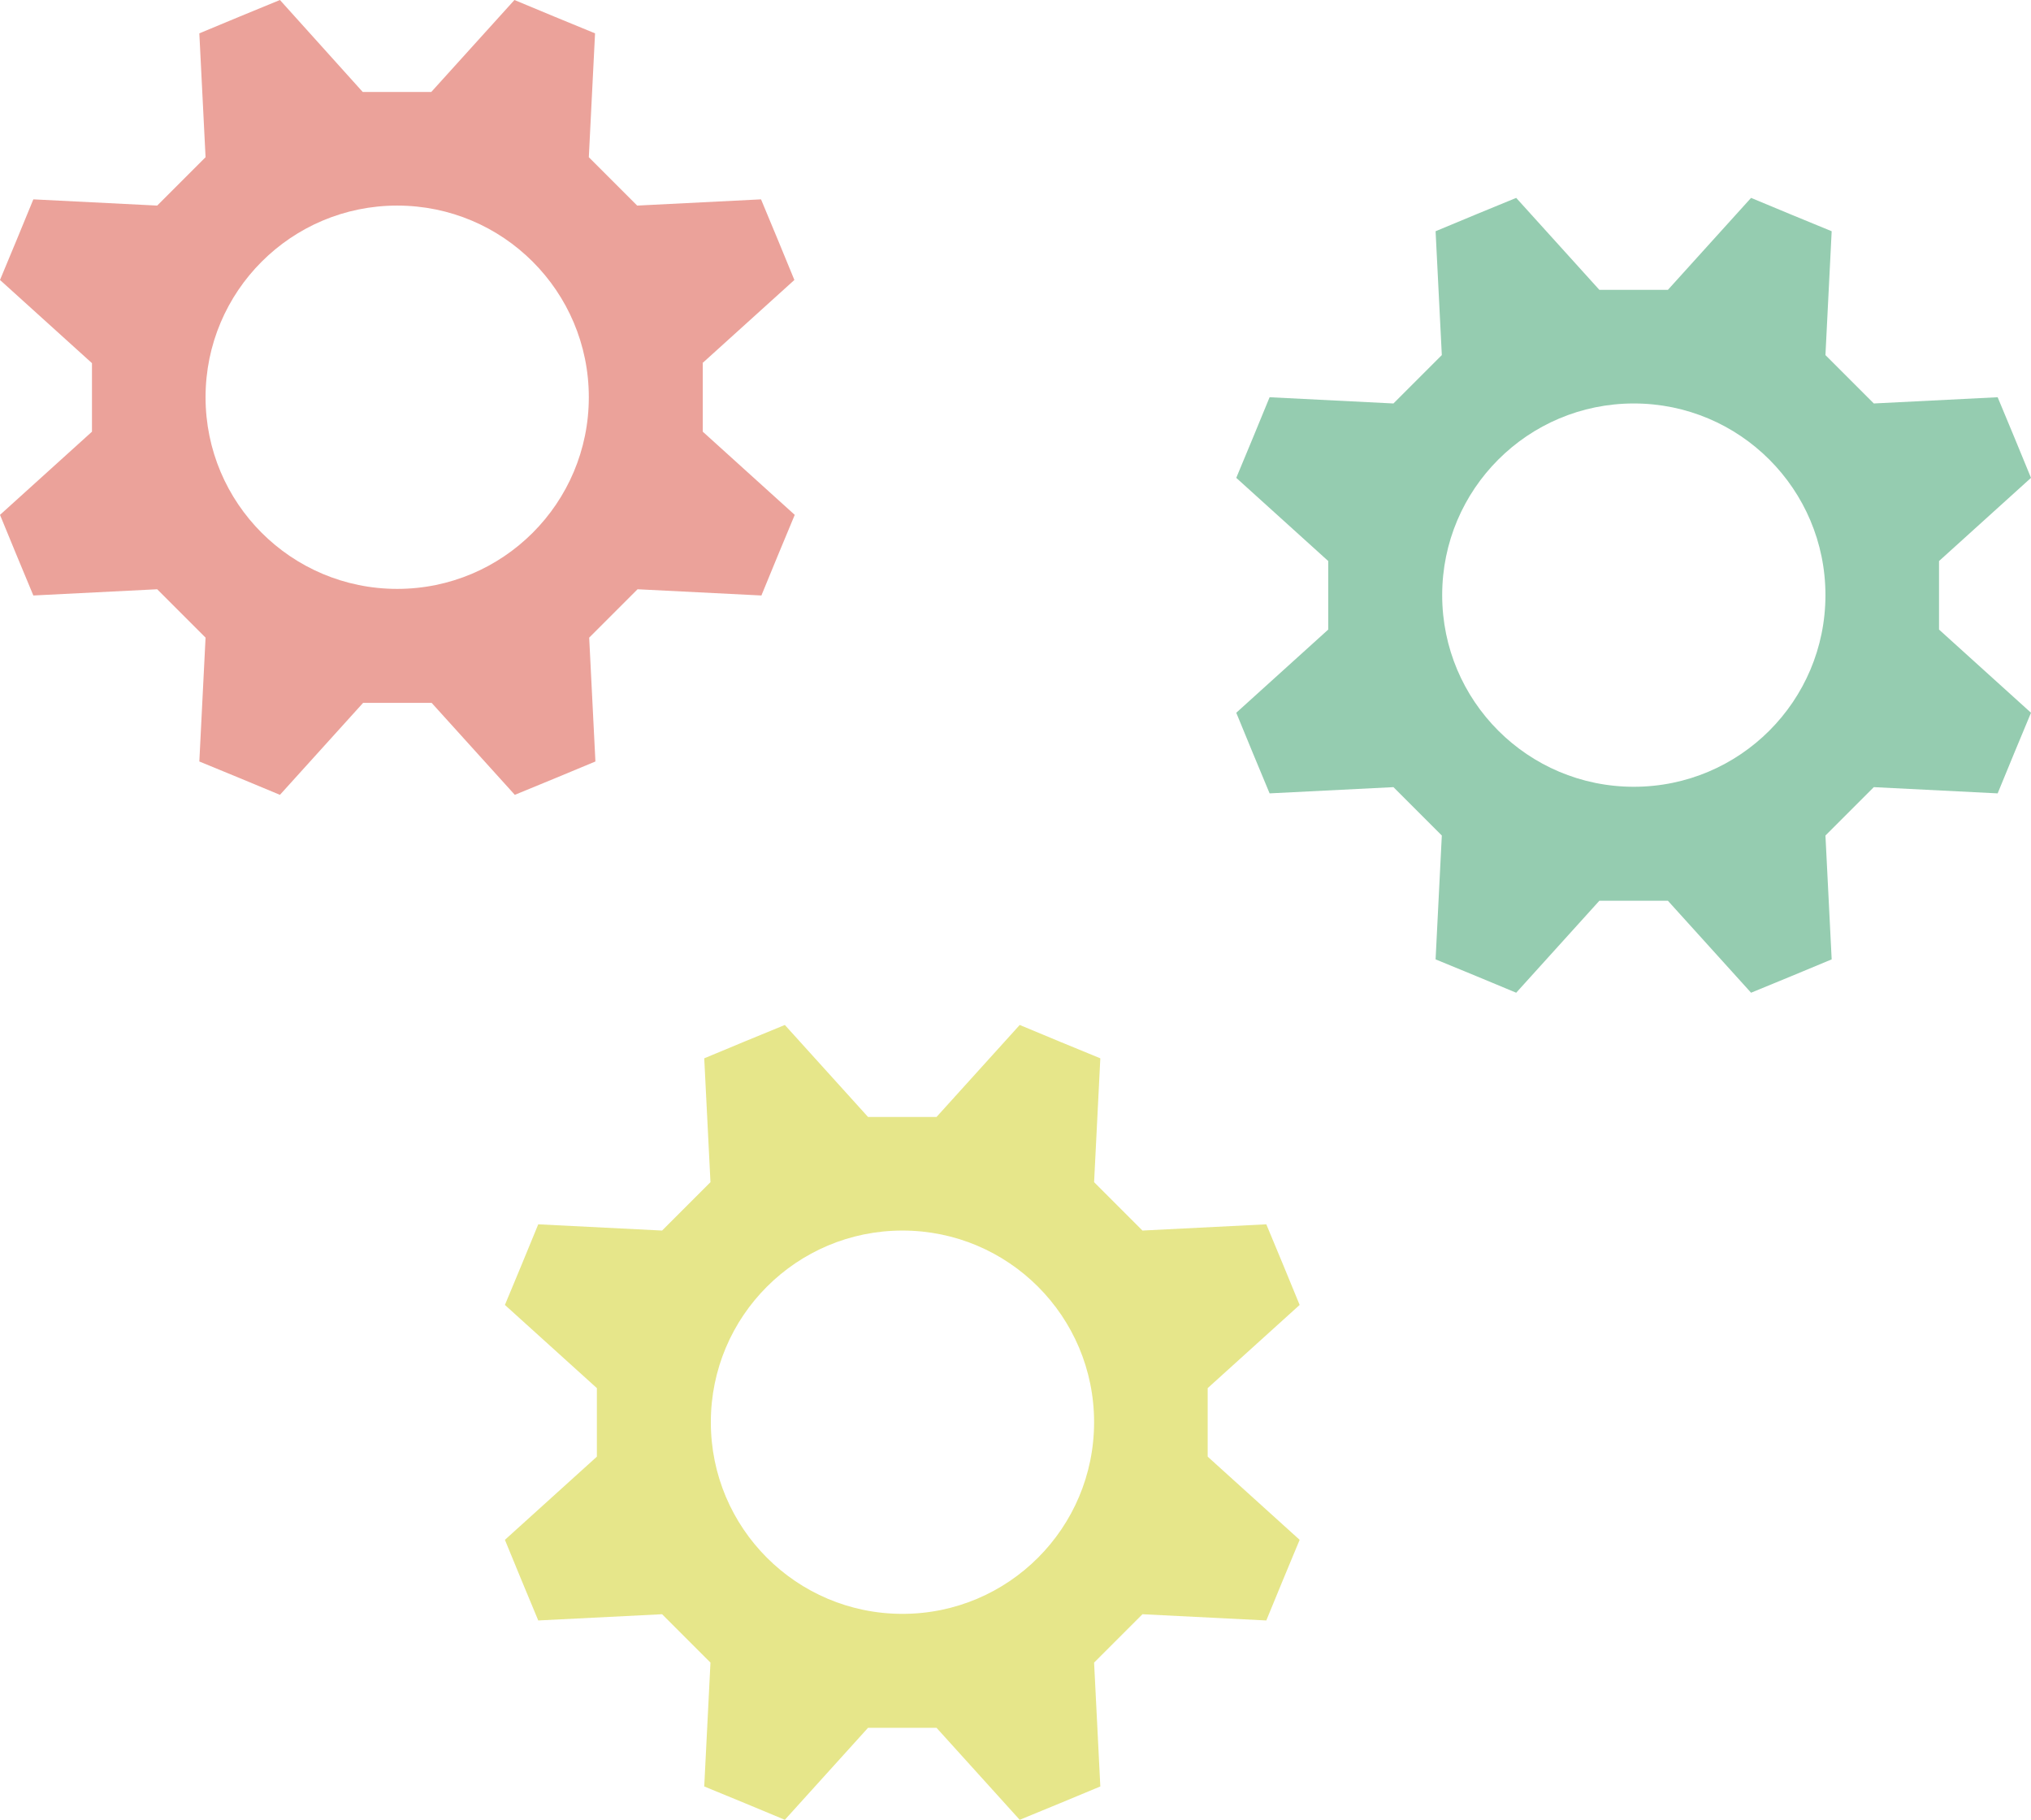 <svg viewBox="0 0 55.43 49.66" xmlns="http://www.w3.org/2000/svg"><path d="m52.92 15.31 2.51-2.27q-.45-1.1-.91-2.2l-3.38.17-1.32-1.32.17-3.38q-1.1-.45-2.2-.91l-2.27 2.51h-1.87l-2.27-2.51q-1.1.45-2.2.91l.17 3.38-1.32 1.32-3.38-.17q-.45 1.1-.91 2.2l2.51 2.27v1.87l-2.51 2.27q.45 1.1.91 2.2l3.38-.17c.53.53.8.8 1.32 1.32l-.17 3.38q1.1.45 2.2.91l2.27-2.51h1.87l2.27 2.51q1.1-.45 2.2-.91l-.17-3.38c.53-.53.8-.8 1.32-1.32l3.38.17q.45-1.1.91-2.2l-2.51-2.27zm-8.33 6.16c-2.89 0-5.23-2.34-5.23-5.23s2.34-5.23 5.23-5.23 5.23 2.34 5.23 5.23-2.34 5.23-5.23 5.23z" fill="#95ccb0"/><path d="m19.17 9.91 2.51-2.27q-.45-1.1-.91-2.2l-3.38.17c-.53-.53-.8-.8-1.32-1.32l.17-3.38q-1.1-.45-2.2-.91l-2.27 2.51h-1.87l-2.26-2.51q-1.1.45-2.2.91l.17 3.38c-.53.53-.8.8-1.32 1.32l-3.38-.17q-.45 1.1-.91 2.2l2.51 2.27v1.87l-2.51 2.27q.45 1.1.91 2.2l3.38-.17 1.32 1.32-.17 3.38q1.1.45 2.2.91l2.27-2.51h1.87l2.27 2.51q1.1-.45 2.2-.91l-.17-3.38 1.32-1.32 3.38.17q.45-1.1.91-2.2l-2.51-2.27v-1.87zm-8.33 6.16c-2.89 0-5.23-2.34-5.23-5.23s2.34-5.23 5.23-5.23 5.23 2.34 5.23 5.23-2.34 5.23-5.23 5.23z" fill="#eba29a"/><path d="m32.96 37.88 2.51-2.27q-.45-1.1-.91-2.2l-3.38.17c-.53-.53-.8-.8-1.32-1.32l.17-3.38q-1.1-.45-2.2-.91l-2.27 2.51h-1.87l-2.27-2.51q-1.1.45-2.2.91l.17 3.38c-.53.53-.8.8-1.32 1.32l-3.38-.17q-.45 1.1-.91 2.2l2.51 2.27v1.87l-2.51 2.27q.45 1.1.91 2.2l3.38-.17c.53.53.8.8 1.32 1.32l-.17 3.38q1.1.45 2.2.91l2.27-2.51h1.87l2.27 2.51q1.1-.45 2.2-.91l-.17-3.38c.53-.53.8-.8 1.32-1.32l3.38.17q.45-1.1.91-2.2l-2.51-2.27zm-8.33 6.16c-2.89 0-5.23-2.34-5.23-5.23s2.34-5.23 5.23-5.23 5.23 2.34 5.23 5.23-2.34 5.23-5.23 5.23z" fill="#e6e68a"/></svg>